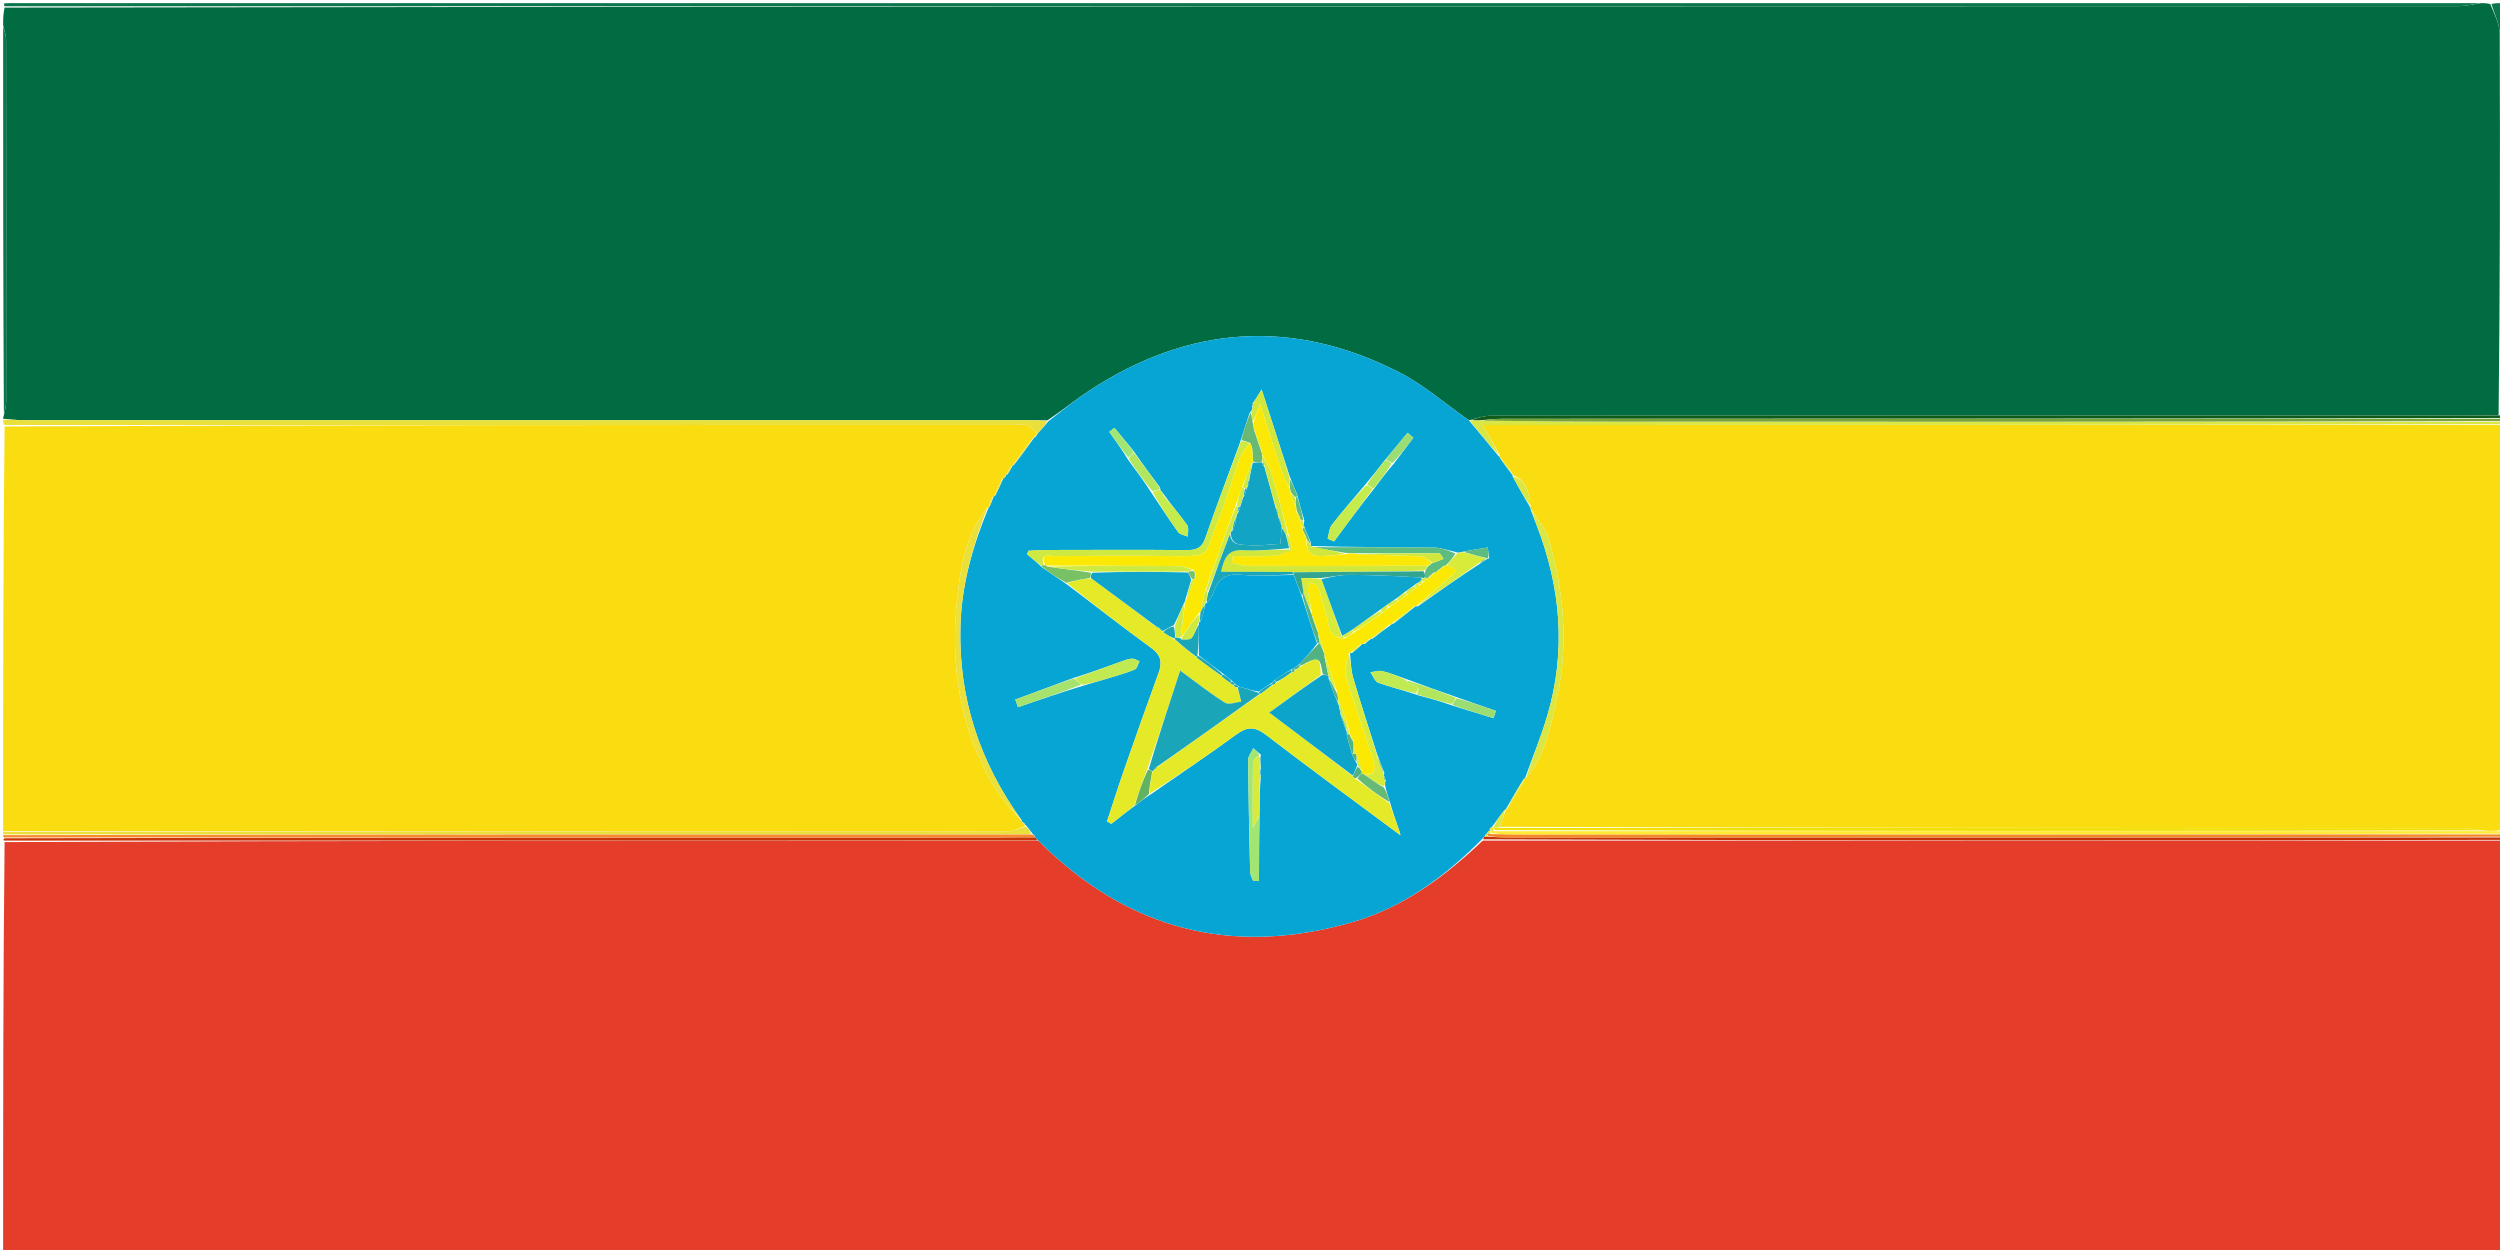 <svg version="1.1" id="Layer_1" xmlns="http://www.w3.org/2000/svg" xmlns:xlink="http://www.w3.org/1999/xlink" x="0px" y="0px"
	 width="100%" viewBox="0 0 800 400" enable-background="new 0 0 800 400" xml:space="preserve">
<path fill="#016C41" opacity="1" stroke="none" 
	d="
M1,8 
	C1,6.286 1,4.571 1.465,2.431 
	C263.543,2.002 525.156,2.003 786.768,1.957 
	C789.179,1.956 791.589,1.333 794,1 
	C794.75,1 795.5,1 796.861,1.276 
	C798.316,4.662 799.88,7.77 799.893,10.884 
	C800.063,51.539 800.013,92.195 799.549,132.878 
	C795.585,132.93 792.089,132.976 788.594,132.976 
	C684.721,132.98 580.848,132.973 476.976,133.036 
	C474.831,133.037 472.688,133.849 470.513,134.388 
	C470.482,134.492 470.264,134.478 469.908,134.361 
	C462.385,129.193 455.695,123.213 447.969,119.252 
	C413.813,101.74 380.489,104.003 348.463,125.078 
	C344.045,127.985 339.913,131.326 335.204,134.512 
	C332.927,134.529 331.095,134.474 329.263,134.474 
	C221.982,134.473 114.7,134.479 7.419,134.46 
	C5.279,134.459 3.14,134.16 1,134 
	C1,134 1,133.5 1.242,132.914 
	C1.656,131.024 1.977,129.72 1.978,128.416 
	C2.005,89.862 2.011,51.308 1.957,12.753 
	C1.955,11.168 1.333,9.584 1,8 
z"/>
<path fill="#E43E2B" opacity="1" stroke="none" 
	d="
M801,269 
	C801,312.982 801,356.964 801,400.943 
	C534.333,400.94 267.667,400.94 1,400.94 
	C1,357.232 1,313.583 1.468,269.468 
	C111.957,268.993 221.979,268.984 332.328,269.066 
	C360.903,297.641 394.416,306.191 432.802,295.062 
	C448.934,290.385 462.172,280.667 474.487,268.982 
	C583.636,268.988 692.318,268.994 801,269 
z"/>
<path fill="#F9DD10" opacity="1" stroke="none" 
	d="
M1,266 
	C1,222.979 1,179.958 1.469,136.464 
	C109.545,135.99 217.153,135.987 324.762,135.986 
	C326.094,135.986 327.581,135.628 328.718,136.104 
	C329.966,136.626 330.892,137.92 331.958,138.917 
	C331.959,138.957 331.88,138.955 331.651,139.039 
	C331.137,139.33 330.995,139.611 331.005,139.986 
	C331.012,140.008 330.966,140.006 330.623,140.042 
	C328.206,143.048 326.132,146.018 324.059,149.018 
	C324.061,149.049 324.001,149.056 323.666,149.096 
	C322.881,150.082 322.431,151.028 321.991,151.987 
	C322.001,152 321.972,151.985 321.732,152.084 
	C321.343,152.486 321.194,152.788 321.034,153.059 
	C321.022,153.027 321.091,153.028 320.753,153.172 
	C319.694,155.049 318.971,156.782 318.245,158.689 
	C318.242,158.864 317.918,158.994 317.575,159.075 
	C316.959,160.196 316.688,161.236 316.42,162.306 
	C316.424,162.336 316.379,162.378 316.016,162.359 
	C309.132,170.751 307.475,181.156 306.361,190.956 
	C303.927,212.348 306.995,233.245 318.346,252.143 
	C320.709,256.078 324.135,259.374 327.039,262.972 
	C327.006,262.98 327.035,262.919 327.094,263.175 
	C327.433,263.622 327.713,263.813 327.996,264.002 
	C328,264 327.994,264.007 327.821,264.362 
	C325.982,265.16 324.315,265.99 322.649,265.991 
	C215.432,266.037 108.216,266.015 1,266 
z"/>
<path fill="#F9DD10" opacity="1" stroke="none" 
	d="
M801,136 
	C801,179.021 801,222.042 800.569,265.533 
	C798.411,265.988 796.685,265.974 794.624,265.725 
	C791.983,265.327 789.676,265.022 787.37,265.02 
	C684.87,264.972 582.37,264.95 479.967,264.581 
	C480.673,262.46 481.282,260.683 481.944,258.948 
	C481.998,258.991 481.898,258.896 482.255,258.901 
	C484.414,255.604 486.216,252.303 488.011,249.003 
	C488.005,249.004 488.007,249.017 488.349,248.965 
	C494.673,241.255 496.31,232.006 498.308,222.865 
	C502.038,205.811 500.34,189.024 495.584,172.487 
	C494.609,169.096 491.965,166.185 489.912,162.936 
	C489.735,162.82 489.665,162.401 489.778,162.004 
	C489.198,157.62 488.578,153.588 483.986,152.009 
	C484.002,152.001 483.98,152.03 484.027,151.658 
	C482.683,149.575 481.292,147.862 479.88,146.139 
	C479.86,146.127 479.85,146.081 479.905,145.718 
	C478.255,142.458 476.551,139.56 474.457,136 
	C583.77,136 692.385,136 801,136 
z"/>
<path fill="#0B764B" opacity="1" stroke="none" 
	d="
M793.535,1 
	C791.589,1.333 789.179,1.956 786.768,1.957 
	C525.156,2.003 263.543,2.002 1.465,2.002 
	C1.166,1.667 1.315,1.056 1.502,1.044 
	C2.829,0.961 4.164,1 5.497,1 
	C268.021,1 530.546,1 793.535,1 
z"/>
<path fill="#EAE03B" opacity="1" stroke="none" 
	d="
M331.958,138.878 
	C330.892,137.92 329.966,136.626 328.718,136.104 
	C327.581,135.628 326.094,135.986 324.762,135.986 
	C217.153,135.987 109.545,135.99 1.469,135.996 
	C1,135.556 1,135.111 1,134.333 
	C3.14,134.16 5.279,134.459 7.419,134.46 
	C114.7,134.479 221.982,134.473 329.263,134.474 
	C331.095,134.474 332.927,134.529 335.103,134.785 
	C334.283,136.301 333.12,137.589 331.958,138.878 
z"/>
<path fill="#DAE643" opacity="1" stroke="none" 
	d="
M801,135.75 
	C692.385,136 583.77,136 474.457,136 
	C476.551,139.56 478.255,142.458 479.597,145.603 
	C476.244,142.059 473.254,138.269 470.264,134.478 
	C470.264,134.478 470.482,134.492 470.813,134.5 
	C472.045,134.491 472.945,134.474 474.232,134.615 
	C489.944,134.832 505.269,134.938 520.594,134.943 
	C614.063,134.975 707.531,134.984 801,135 
	C801,135 801,135.5 801,135.75 
z"/>
<path fill="#EAE03B" opacity="1" stroke="none" 
	d="
M1,266.25 
	C108.216,266.015 215.432,266.037 322.649,265.991 
	C324.315,265.99 325.982,265.16 328.136,264.455 
	C329.2,265.099 329.777,266.005 329.866,266.958 
	C219.919,267.003 110.459,267.002 1,267 
	C1,267 1,266.5 1,266.25 
z"/>
<path fill="#0E5B1A" opacity="1" stroke="none" 
	d="
M473.845,134.458 
	C472.945,134.474 472.045,134.491 470.844,134.395 
	C472.688,133.849 474.831,133.037 476.976,133.036 
	C580.848,132.973 684.721,132.98 788.594,132.976 
	C792.089,132.976 795.585,132.93 799.794,132.923 
	C800.507,132.941 801,133 801,133 
	C801,133 801,133.5 800.531,133.743 
	C693.637,133.988 587.211,133.988 480.785,134.013 
	C478.472,134.014 476.159,134.303 473.845,134.458 
z"/>
<path fill="#C9360A" opacity="1" stroke="none" 
	d="
M332.001,268.975 
	C221.979,268.984 111.957,268.993 1.468,269.001 
	C1,269 1,268.5 1.465,268.247 
	C107.457,267.997 212.984,268.001 318.511,267.995 
	C322.671,267.995 326.83,267.904 331.258,267.937 
	C331.685,268.338 331.843,268.656 332.001,268.975 
z"/>
<path fill="#F88A2E" opacity="1" stroke="none" 
	d="
M330.989,267.855 
	C326.83,267.904 322.671,267.995 318.511,267.995 
	C212.984,268.001 107.457,267.997 1.465,267.997 
	C1,268 1,267.5 1,267.25 
	C110.459,267.002 219.919,267.003 330.079,267.027 
	C331.061,267.262 331.131,267.531 330.989,267.855 
z"/>
<path fill="#C63308" opacity="1" stroke="none" 
	d="
M801,268.75 
	C692.318,268.994 583.636,268.988 474.679,268.58 
	C474.624,267.979 474.844,267.779 475.196,267.642 
	C475.329,267.704 475.624,267.705 475.624,267.705 
	C475.624,267.705 475.915,267.649 476.373,267.762 
	C478.829,267.918 480.825,267.999 482.822,267.999 
	C588.881,268.004 694.941,268.001 801,268 
	C801,268 801,268.5 801,268.75 
z"/>
<path fill="#77A53B" opacity="1" stroke="none" 
	d="
M474.232,134.615 
	C476.159,134.303 478.472,134.014 480.785,134.013 
	C587.211,133.988 693.637,133.988 800.531,133.993 
	C801,134 801,134.5 801,134.75 
	C707.531,134.984 614.063,134.975 520.594,134.943 
	C505.269,134.938 489.944,134.832 474.232,134.615 
z"/>
<path fill="#F38828" opacity="1" stroke="none" 
	d="
M801,267.75 
	C694.941,268.001 588.881,268.004 482.822,267.999 
	C480.825,267.999 478.829,267.918 476.345,267.55 
	C475.859,267.224 475.819,266.796 475.912,266.889 
	C476.004,266.982 475.817,266.801 476.128,266.87 
	C476.651,266.923 476.863,266.909 477.537,266.928 
	C480.33,266.975 482.659,267.001 484.989,267.001 
	C590.326,267.002 695.663,267.001 801,267 
	C801,267 801,267.5 801,267.75 
z"/>
<path fill="#FFEB36" opacity="1" stroke="none" 
	d="
M801,266.75 
	C695.663,267.001 590.326,267.002 484.989,267.001 
	C482.659,267.001 480.33,266.975 477.46,266.63 
	C476.845,266.108 476.77,265.917 476.838,265.814 
	C476.98,265.903 476.708,265.706 477.069,265.796 
	C477.675,265.914 477.921,265.943 478.625,265.976 
	C584.375,265.973 689.667,265.966 794.958,265.959 
	C796.685,265.974 798.411,265.988 800.569,266.001 
	C801,266 801,266.5 801,266.75 
z"/>
<path fill="#0B764B" opacity="1" stroke="none" 
	d="
M801,132.531 
	C801,133 800.507,132.941 800.263,132.896 
	C800.013,92.195 800.063,51.539 799.893,10.884 
	C799.88,7.77 798.316,4.662 797.236,1.276 
	C798.329,1 799.658,1 800.994,1 
	C801,44.688 801,88.375 801,132.531 
z"/>
<path fill="#0B764B" opacity="1" stroke="none" 
	d="
M1,8.469 
	C1.333,9.584 1.955,11.168 1.957,12.753 
	C2.011,51.308 2.005,89.862 1.978,128.416 
	C1.977,129.72 1.656,131.024 1.242,132.664 
	C1,91.646 1,50.292 1,8.469 
z"/>
<path fill="#06A5D4" opacity="1" stroke="none" 
	d="
M475.064,267.579 
	C474.844,267.779 474.624,267.979 474.212,268.58 
	C462.172,280.667 448.934,290.385 432.802,295.062 
	C394.416,306.191 360.903,297.641 332.328,269.066 
	C331.843,268.656 331.685,268.338 331.258,267.937 
	C331.131,267.531 331.061,267.262 330.566,266.98 
	C329.777,266.005 329.2,265.099 328.308,264.1 
	C327.994,264.007 328,264 327.977,263.725 
	C327.647,263.274 327.341,263.097 327.035,262.919 
	C327.035,262.919 327.006,262.98 327.016,262.62 
	C313.419,243.875 306.699,223.255 307.336,200.381 
	C307.706,187.127 311.293,174.553 316.379,162.378 
	C316.379,162.378 316.424,162.336 316.661,162.111 
	C317.238,160.922 317.578,159.958 317.918,158.994 
	C317.918,158.994 318.242,158.864 318.534,158.485 
	C319.581,156.414 320.336,154.721 321.091,153.028 
	C321.091,153.028 321.022,153.027 321.301,152.987 
	C321.711,152.627 321.842,152.306 321.972,151.985 
	C321.972,151.985 322.001,152 322.294,151.895 
	C323.059,150.879 323.53,149.968 324.001,149.056 
	C324.001,149.056 324.061,149.049 324.364,148.894 
	C326.766,145.829 328.866,142.917 330.966,140.006 
	C330.966,140.006 331.012,140.008 331.26,139.937 
	C331.632,139.562 331.756,139.259 331.88,138.955 
	C331.88,138.955 331.959,138.957 331.958,138.917 
	C333.12,137.589 334.283,136.301 335.547,134.739 
	C339.913,131.326 344.045,127.985 348.463,125.078 
	C380.489,104.003 413.813,101.74 447.969,119.252 
	C455.695,123.213 462.385,129.193 469.908,134.361 
	C473.254,138.269 476.244,142.059 479.542,145.965 
	C479.85,146.081 479.86,146.127 479.937,146.465 
	C481.336,148.545 482.658,150.287 483.98,152.03 
	C483.98,152.03 484.002,152.001 484.019,152.362 
	C485.912,155.949 487.788,159.175 489.665,162.401 
	C489.665,162.401 489.735,162.82 489.903,163.302 
	C490.609,165.178 491.144,166.574 491.686,167.966 
	C499.447,187.914 501.23,208.247 495.155,228.933 
	C493.156,235.741 490.411,242.329 488.007,249.017 
	C488.007,249.017 488.005,249.004 487.7,249.145 
	C485.563,252.489 483.73,255.693 481.898,258.896 
	C481.898,258.896 481.998,258.991 481.633,259.062 
	C480.03,260.929 478.79,262.725 477.513,264.539 
	C477.476,264.557 477.464,264.64 477.23,264.722 
	C476.712,265.045 476.616,265.345 476.708,265.706 
	C476.708,265.706 476.98,265.903 476.578,265.879 
	C476.057,266.17 475.937,266.486 475.818,266.801 
	C475.817,266.801 476.004,266.982 475.733,266.861 
	C475.329,267.019 475.197,267.299 475.064,267.579 
M417.305,168.382 
	C417.238,167.957 417.171,167.532 417.391,166.54 
	C416.63,163.996 415.869,161.451 415.055,158.191 
	C414.333,156.473 413.611,154.754 412.658,152.33 
	C409.797,143.464 406.935,134.598 403.72,124.635 
	C402.488,126.659 401.784,127.816 400.77,129.155 
	C400.725,129.266 400.628,129.387 400.648,129.485 
	C400.691,129.705 400.793,129.914 400.745,130.694 
	C400.645,131.067 400.545,131.441 399.858,132.17 
	C398.887,135.139 397.915,138.107 396.748,141.768 
	C393.044,151.901 389.236,161.999 385.698,172.19 
	C384.621,175.291 382.88,176.066 379.774,176.035 
	C364.792,175.889 349.807,175.971 334.823,175.999 
	C332.916,176.003 331.01,176.166 329.104,176.255 
	C328.962,176.632 328.82,177.009 328.678,177.387 
	C330.129,178.564 331.579,179.742 333.386,181.499 
	C335.974,183.292 338.562,185.085 341.72,187.223 
	C350.601,193.951 359.393,200.8 368.41,207.341 
	C371.558,209.624 371.988,211.973 370.737,215.382 
	C366.963,225.67 363.322,236.007 359.709,246.354 
	C357.801,251.817 356.059,257.339 354.242,262.834 
	C354.697,263.101 355.152,263.368 355.607,263.635 
	C358.039,261.72 360.471,259.804 363.433,257.632 
	C364.956,256.46 366.478,255.288 368.669,253.896 
	C377.653,247.647 386.751,241.553 395.566,235.073 
	C399.075,232.494 401.534,232.407 405.106,235.15 
	C419.321,246.064 433.806,256.628 447.988,267.165 
	C447.988,267.165 448.207,267.139 448.207,267.139 
	C448.207,267.139 448.051,267.242 447.982,266.43 
	C446.884,263.329 445.786,260.228 444.694,256.351 
	C444.191,254.877 443.688,253.403 443.249,251.334 
	C443.232,250.935 443.214,250.537 443.445,249.738 
	C443.252,249.2 443.059,248.663 442.841,248.084 
	C442.841,248.084 442.848,248.036 442.994,247.316 
	C442.294,245.534 441.594,243.753 440.651,241.28 
	C438.084,233.158 435.409,225.068 433.013,216.895 
	C432.272,214.367 432.29,211.617 431.996,209.003 
	C431.996,209.003 431.972,208.962 432.633,208.978 
	C433.795,208.03 434.957,207.082 436.005,205.999 
	C436.005,205.999 436.123,206.133 436.71,206.113 
	C437.28,205.598 437.851,205.083 438.516,204.567 
	C438.516,204.567 438.566,204.487 439.217,204.373 
	C441.105,202.908 442.992,201.442 445.176,199.901 
	C445.176,199.901 445.262,199.606 445.981,199.519 
	C448.338,197.696 450.695,195.873 452.998,194.003 
	C452.998,194.003 453.044,194.059 453.744,194.015 
	C460.255,189.393 466.765,184.771 473.895,180.179 
	C474.531,179.729 475.167,179.279 475.885,178.891 
	C475.885,178.891 475.841,178.798 476.543,178.663 
	C476.394,177.506 476.245,176.348 476.096,175.191 
	C473.342,175.624 470.588,176.057 467.279,176.704 
	C466.906,176.833 466.532,176.961 465.568,176.569 
	C463.359,176.103 461.154,175.259 458.94,175.233 
	C445.903,175.079 432.864,175.116 419.538,174.724 
	C419.538,174.724 419.333,174.308 419.495,173.629 
	C418.827,172.087 418.159,170.545 417.305,168.382 
M446.101,148.269 
	C448.163,145.534 450.226,142.798 452.288,140.063 
	C451.66,139.539 451.031,139.016 450.403,138.492 
	C448.077,141.35 445.75,144.207 442.922,147.545 
	C440.984,150.025 439.046,152.505 436.59,155.421 
	C433.097,159.588 429.501,163.676 426.179,167.976 
	C425.298,169.116 425.259,170.907 424.834,172.399 
	C425.52,172.687 426.206,172.975 426.892,173.263 
	C431.029,167.657 435.166,162.052 439.898,156.131 
	C441.768,153.618 443.638,151.106 446.101,148.269 
M403.505,245.696 
	C403.416,245.039 403.327,244.383 403.331,243.177 
	C403.295,242.809 403.26,242.441 403.519,241.545 
	C402.694,240.838 401.87,240.131 401.045,239.425 
	C400.477,240.681 399.408,241.94 399.417,243.191 
	C399.505,255.104 399.753,267.016 400.036,278.927 
	C400.06,279.937 400.674,280.933 401.014,281.936 
	C401.634,281.913 402.253,281.89 402.872,281.867 
	C402.896,274.981 402.92,268.094 403.054,260.25 
	C403.086,256.535 403.118,252.82 403.417,248.858 
	C403.447,248.741 403.525,248.609 403.495,248.51 
	C403.43,248.293 403.309,248.093 403.299,247.3 
	C403.272,246.907 403.245,246.514 403.505,245.696 
M371.249,156.76 
	C371.249,156.76 371.368,156.699 371.228,156.024 
	C368.44,152.302 365.651,148.581 362.689,144.239 
	C360.667,141.789 358.644,139.339 356.622,136.889 
	C356.074,137.323 355.526,137.756 354.977,138.19 
	C356.984,141.037 358.99,143.885 361.202,147.413 
	C363.689,150.764 366.176,154.116 368.754,158.151 
	C371.489,162.22 374.142,166.35 377.03,170.307 
	C377.617,171.112 379.09,171.27 380.155,171.726 
	C380.086,170.459 380.485,168.86 379.863,167.986 
	C377.592,164.79 374.981,161.836 372.479,158.272 
	C372.092,157.73 371.704,157.187 371.249,156.76 
M465.411,222.837 
	C460.304,221.052 455.197,219.266 449.426,217.088 
	C447.069,216.287 444.751,215.316 442.338,214.757 
	C441.162,214.484 439.807,214.979 438.534,215.127 
	C439.37,216.289 439.974,218.095 441.084,218.495 
	C444.975,219.898 449.041,220.816 453.568,222.414 
	C457.211,223.386 460.854,224.358 464.991,225.861 
	C469.309,227.184 473.626,228.506 477.944,229.828 
	C478.189,229.037 478.434,228.247 478.679,227.456 
	C474.478,226.018 470.277,224.58 465.411,222.837 
M343.196,217.059 
	C337.094,219.325 330.993,221.59 324.891,223.856 
	C325.183,224.667 325.474,225.478 325.766,226.289 
	C332.635,223.935 339.503,221.581 347.145,219.256 
	C349.637,218.522 352.137,217.811 354.62,217.047 
	C357.475,216.169 360.372,215.382 363.124,214.246 
	C363.872,213.937 364.161,212.515 364.66,211.604 
	C363.806,211.305 362.923,210.699 362.103,210.775 
	C360.807,210.896 359.535,211.42 358.287,211.868 
	C353.496,213.588 348.719,215.345 343.196,217.059 
z"/>
<path fill="#EAE03B" opacity="1" stroke="none" 
	d="
M316.016,162.359 
	C311.293,174.553 307.706,187.127 307.336,200.381 
	C306.699,223.255 313.419,243.875 327.049,262.613 
	C324.135,259.374 320.709,256.078 318.346,252.143 
	C306.995,233.245 303.927,212.348 306.361,190.956 
	C307.475,181.156 309.132,170.751 316.016,162.359 
z"/>
<path fill="#EAE03B" opacity="1" stroke="none" 
	d="
M330.623,140.042 
	C328.866,142.917 326.766,145.829 324.362,148.864 
	C326.132,146.018 328.206,143.048 330.623,140.042 
z"/>
<path fill="#EAE03B" opacity="1" stroke="none" 
	d="
M320.753,153.172 
	C320.336,154.721 319.581,156.414 318.537,158.31 
	C318.971,156.782 319.694,155.049 320.753,153.172 
z"/>
<path fill="#EAE03B" opacity="1" stroke="none" 
	d="
M323.666,149.096 
	C323.53,149.968 323.059,150.879 322.284,151.882 
	C322.431,151.028 322.881,150.082 323.666,149.096 
z"/>
<path fill="#EAE03B" opacity="1" stroke="none" 
	d="
M317.575,159.075 
	C317.578,159.958 317.238,160.922 316.657,162.081 
	C316.688,161.236 316.959,160.196 317.575,159.075 
z"/>
<path fill="#EAE03B" opacity="1" stroke="none" 
	d="
M327.094,263.175 
	C327.341,263.097 327.647,263.274 327.973,263.728 
	C327.713,263.813 327.433,263.622 327.094,263.175 
z"/>
<path fill="#EAE03B" opacity="1" stroke="none" 
	d="
M321.732,152.084 
	C321.842,152.306 321.711,152.627 321.313,153.02 
	C321.194,152.788 321.343,152.486 321.732,152.084 
z"/>
<path fill="#EAE03B" opacity="1" stroke="none" 
	d="
M331.651,139.039 
	C331.756,139.259 331.632,139.562 331.253,139.915 
	C330.995,139.611 331.137,139.33 331.651,139.039 
z"/>
<path fill="#F0E006" opacity="1" stroke="none" 
	d="
M794.624,265.725 
	C689.667,265.966 584.375,265.973 478.475,265.629 
	C477.732,265.065 477.598,264.853 477.464,264.64 
	C477.464,264.64 477.476,264.557 477.886,264.676 
	C478.821,264.838 479.346,264.881 479.871,264.924 
	C582.37,264.95 684.87,264.972 787.37,265.02 
	C789.676,265.022 791.983,265.327 794.624,265.725 
z"/>
<path fill="#DAE643" opacity="1" stroke="none" 
	d="
M488.349,248.965 
	C490.411,242.329 493.156,235.741 495.155,228.933 
	C501.23,208.247 499.447,187.914 491.686,167.966 
	C491.144,166.574 490.609,165.178 490.081,163.418 
	C491.965,166.185 494.609,169.096 495.584,172.487 
	C500.34,189.024 502.038,205.811 498.308,222.865 
	C496.31,232.006 494.673,241.255 488.349,248.965 
z"/>
<path fill="#DAE643" opacity="1" stroke="none" 
	d="
M489.778,162.004 
	C487.788,159.175 485.912,155.949 484.003,152.37 
	C488.578,153.588 489.198,157.62 489.778,162.004 
z"/>
<path fill="#DAE643" opacity="1" stroke="none" 
	d="
M482.255,258.901 
	C483.73,255.693 485.563,252.489 487.706,249.144 
	C486.216,252.303 484.414,255.604 482.255,258.901 
z"/>
<path fill="#DAE643" opacity="1" stroke="none" 
	d="
M484.027,151.658 
	C482.658,150.287 481.336,148.545 479.957,146.476 
	C481.292,147.862 482.683,149.575 484.027,151.658 
z"/>
<path fill="#DAE643" opacity="1" stroke="none" 
	d="
M479.967,264.581 
	C479.346,264.881 478.821,264.838 477.924,264.658 
	C478.79,262.725 480.03,260.929 481.58,259.019 
	C481.282,260.683 480.673,262.46 479.967,264.581 
z"/>
<path fill="#DAE643" opacity="1" stroke="none" 
	d="
M475.196,267.642 
	C475.197,267.299 475.329,267.019 475.641,266.767 
	C475.819,266.796 475.859,267.224 475.887,267.436 
	C475.915,267.649 475.624,267.705 475.624,267.705 
	C475.624,267.705 475.329,267.704 475.196,267.642 
z"/>
<path fill="#DAE643" opacity="1" stroke="none" 
	d="
M476.128,266.87 
	C475.937,266.486 476.057,266.17 476.436,265.791 
	C476.77,265.917 476.845,266.108 476.997,266.597 
	C476.863,266.909 476.651,266.923 476.128,266.87 
z"/>
<path fill="#DAE643" opacity="1" stroke="none" 
	d="
M477.23,264.722 
	C477.598,264.853 477.732,265.065 478.017,265.625 
	C477.921,265.943 477.675,265.914 477.069,265.796 
	C476.616,265.345 476.712,265.045 477.23,264.722 
z"/>
<path fill="#E4E928" opacity="1" stroke="none" 
	d="
M362.902,257.888 
	C360.471,259.804 358.039,261.72 355.607,263.635 
	C355.152,263.368 354.697,263.101 354.242,262.834 
	C356.059,257.339 357.801,251.817 359.709,246.354 
	C363.322,236.007 366.963,225.67 370.737,215.382 
	C371.988,211.973 371.558,209.624 368.41,207.341 
	C359.393,200.8 350.601,193.951 341.534,186.69 
	C343.862,185.74 346.377,185.324 349.206,185.067 
	C356.208,190.202 362.897,195.179 369.731,200.415 
	C370.243,200.803 370.609,200.931 370.982,201.03 
	C370.989,201 370.938,201.034 371.036,201.27 
	C371.433,201.638 371.732,201.771 372.027,201.938 
	C372.025,201.972 372.09,201.95 372.229,202.244 
	C373.48,203.171 374.591,203.804 375.891,204.7 
	C378.329,206.703 380.579,208.443 383.004,210.466 
	C385.72,212.57 388.261,214.39 390.953,216.469 
	C391.926,217.289 392.747,217.851 393.714,218.627 
	C394.177,218.959 394.494,219.077 394.916,219.426 
	C395.309,219.814 395.597,219.972 396.038,220.391 
	C396.531,221.949 396.873,223.244 397.214,224.539 
	C395.45,224.703 393.198,225.642 392.007,224.894 
	C387.292,221.929 382.91,218.435 377.66,214.593 
	C374.066,225.538 370.728,235.707 367.122,246.082 
	C365.538,250.155 364.22,254.021 362.902,257.888 
z"/>
<path fill="#E4EA28" opacity="1" stroke="none" 
	d="
M444.688,257.127 
	C445.786,260.228 446.884,263.329 448.054,266.851 
	C448.126,267.273 448.191,267.322 448.191,267.322 
	C433.806,256.628 419.321,246.064 405.106,235.15 
	C401.534,232.407 399.075,232.494 395.566,235.073 
	C386.751,241.553 377.653,247.647 368.019,253.898 
	C367.811,251.588 368.254,249.275 368.869,246.79 
	C369.041,246.618 369.337,246.233 369.584,246.18 
	C370.027,245.863 370.223,245.599 370.715,245.177 
	C381.693,237.366 392.376,229.713 403.369,221.982 
	C404.829,220.985 405.98,220.066 407.392,219.122 
	C407.911,218.873 408.169,218.65 408.727,218.306 
	C410.412,217.192 411.797,216.197 413.431,215.185 
	C414.015,215.061 414.27,214.857 414.697,214.434 
	C415.359,213.941 415.769,213.567 416.518,213.089 
	C421.933,209.931 422.479,210.181 422.663,215.989 
	C417.228,219.991 412.046,223.762 406.177,228.033 
	C415.504,235.067 424.198,241.623 432.945,248.419 
	C433.208,248.932 433.486,249.088 434.051,249.383 
	C437.744,252.135 441.216,254.631 444.688,257.127 
z"/>
<path fill="#FBE803" opacity="1" stroke="none" 
	d="
M445.262,199.606 
	C445.262,199.606 445.176,199.901 444.652,199.899 
	C442.274,201.427 440.42,202.957 438.566,204.487 
	C438.566,204.487 438.516,204.567 438.137,204.467 
	C437.214,204.955 436.668,205.544 436.123,206.133 
	C436.123,206.133 436.005,205.999 435.687,205.99 
	C434.237,206.975 433.105,207.968 431.972,208.962 
	C431.972,208.962 431.996,209.003 431.597,209.06 
	C431.001,211.605 430.072,214.311 430.735,216.543 
	C433.45,225.681 436.689,234.662 439.646,243.73 
	C440.444,246.175 439.979,248.076 436.592,247.884 
	C436.18,247.6 435.921,247.494 435.676,247.333 
	C435.726,247.192 435.74,246.893 435.841,246.582 
	C435.335,244.794 434.728,243.317 434.038,241.716 
	C433.954,241.591 433.909,241.295 433.947,240.969 
	C433.75,240.047 433.515,239.451 433.199,238.592 
	C433.06,237.966 433.003,237.604 433.113,237.022 
	C432.846,236.201 432.411,235.601 431.991,235.002 
	C432.006,235.003 431.991,235.032 432.033,234.612 
	C430.777,230.435 429.48,226.678 428.051,222.685 
	C427.823,222.104 427.727,221.759 427.732,220.99 
	C426.459,216.772 425.085,212.977 423.71,209.152 
	C423.709,209.121 423.749,209.168 423.837,208.759 
	C423.259,206.577 422.593,204.806 421.839,202.89 
	C421.751,202.746 421.727,202.41 421.804,201.997 
	C421.238,200.043 420.594,198.503 419.856,196.823 
	C419.761,196.684 419.693,196.354 419.778,195.933 
	C419.396,193.286 418.82,191.075 418.518,188.827 
	C418.412,188.04 418.982,187.163 419.244,186.327 
	C420.124,186.805 421.521,187.086 421.791,187.796 
	C422.773,190.377 423.207,193.164 424.17,195.753 
	C425.292,198.77 424.392,203.012 429.043,204.242 
	C429.516,204.322 429.854,204.286 430.511,204.2 
	C431.652,203.528 432.472,202.905 433.631,202.194 
	C436.705,200.131 439.442,198.157 442.448,196.067 
	C443.255,195.405 443.792,194.858 444.63,194.236 
	C445.724,193.566 446.517,192.972 447.605,192.269 
	C448.655,191.501 449.41,190.84 450.454,190.079 
	C451.542,189.363 452.341,188.749 453.334,188.002 
	C453.783,187.689 454.026,187.492 454.458,187.15 
	C454.908,186.818 455.13,186.589 455.585,186.246 
	C456.226,185.785 456.607,185.413 456.988,185.012 
	C456.988,184.984 457.044,184.995 457.275,184.915 
	C457.795,184.642 457.97,184.375 458.014,184.016 
	C458,183.999 458.032,184.031 458.258,183.969 
	C458.779,183.765 459.001,183.55 459.289,183.163 
	C459.427,183.065 459.745,182.951 460.02,182.885 
	C460.519,182.529 460.744,182.241 460.984,181.976 
	C460.998,182.001 460.955,181.964 461.196,181.902 
	C461.747,181.69 461.985,181.464 462.269,181.082 
	C462.386,181.001 462.659,180.921 463.039,180.954 
	C467.64,182.115 465.265,183.557 463.611,184.975 
	C460.086,188 456.566,191.031 453.044,194.059 
	C453.044,194.059 452.998,194.003 452.659,193.981 
	C449.967,195.841 447.614,197.724 445.262,199.606 
z"/>
<path fill="#CEE942" opacity="1" stroke="none" 
	d="
M333.03,180.92 
	C331.579,179.742 330.129,178.564 328.678,177.387 
	C328.82,177.009 328.962,176.632 329.104,176.255 
	C331.01,176.166 332.916,176.003 334.823,175.999 
	C349.807,175.971 364.792,175.889 379.774,176.035 
	C382.88,176.066 384.621,175.291 385.698,172.19 
	C389.236,161.999 393.044,151.901 397.113,141.224 
	C398.377,141.062 399.276,141.443 399.822,141.951 
	C398.538,143.577 397.311,144.969 396.727,146.593 
	C394.321,153.28 392.442,160.172 389.755,166.736 
	C385.232,177.786 388.17,178.123 374.784,177.942 
	C362.327,177.773 349.866,177.866 337.407,177.958 
	C335.881,177.969 332.609,176.772 334.008,180.764 
	C333.465,180.848 333.247,180.884 333.03,180.92 
z"/>
<path fill="#5DBC7F" opacity="1" stroke="none" 
	d="
M462.659,180.921 
	C462.659,180.921 462.386,181.001 462.003,181.102 
	C461.398,181.457 461.176,181.71 460.955,181.964 
	C460.955,181.964 460.998,182.001 460.717,182.052 
	C460.205,182.385 459.975,182.668 459.745,182.951 
	C459.745,182.951 459.427,183.065 459.04,183.185 
	C458.31,183.431 458.104,183.673 458.032,184.031 
	C458.032,184.031 458,183.999 457.777,184.087 
	C457.259,184.371 457.089,184.645 457.044,184.995 
	C457.044,184.995 456.988,184.984 456.73,184.98 
	C456.299,184.962 456.127,184.946 455.985,184.577 
	C455.997,183.754 455.978,183.283 456.121,182.608 
	C456.531,181.959 456.78,181.516 457.031,181.059 
	C457.033,181.046 457.058,181.037 457.317,181.004 
	C457.781,180.71 457.985,180.45 458.19,180.204 
	C458.19,180.219 458.22,180.219 458.587,180.14 
	C459.955,179.645 460.956,179.23 461.956,178.815 
	C461.554,178.238 461.153,177.66 460.751,177.083 
	C451.793,177.083 442.835,177.083 433.533,177.045 
	C432.504,177.024 431.817,177.041 430.689,176.943 
	C426.773,176.248 423.3,175.668 419.826,175.088 
	C432.864,175.116 445.903,175.079 458.94,175.233 
	C461.154,175.259 463.359,176.103 465.722,177.129 
	C464.804,178.766 463.732,179.844 462.659,180.921 
z"/>
<path fill="#A1E573" opacity="1" stroke="none" 
	d="
M402.943,261.208 
	C402.92,268.094 402.896,274.981 402.872,281.867 
	C402.253,281.89 401.634,281.913 401.014,281.936 
	C400.674,280.933 400.06,279.937 400.036,278.927 
	C399.753,267.016 399.505,255.104 399.417,243.191 
	C399.408,241.94 400.477,240.681 401.045,239.425 
	C401.87,240.131 402.694,240.838 403.044,241.696 
	C402.01,242.436 400.974,243.017 400.964,243.616 
	C400.848,250.286 400.891,256.958 400.891,264.951 
	C402.053,262.832 402.498,262.02 402.943,261.208 
z"/>
<path fill="#D8EB3B" opacity="1" stroke="none" 
	d="
M436.782,247.977 
	C439.979,248.076 440.444,246.175 439.646,243.73 
	C436.689,234.662 433.45,225.681 430.735,216.543 
	C430.072,214.311 431.001,211.605 431.579,209.043 
	C432.29,211.617 432.272,214.367 433.013,216.895 
	C435.409,225.068 438.084,233.158 440.714,242.005 
	C441.467,244.498 442.158,246.267 442.848,248.036 
	C442.848,248.036 442.841,248.084 442.793,248.452 
	C442.895,249.259 443.046,249.699 443.197,250.138 
	C443.214,250.537 443.232,250.935 442.856,251.7 
	C440.569,250.703 438.676,249.34 436.782,247.977 
z"/>
<path fill="#D8EB3B" opacity="1" stroke="none" 
	d="
M463.039,180.954 
	C463.732,179.844 464.804,178.766 466.018,177.389 
	C466.532,176.961 466.906,176.833 467.984,176.683 
	C471.073,177.375 473.457,178.087 475.841,178.798 
	C475.841,178.798 475.885,178.891 475.539,178.845 
	C474.554,179.249 473.915,179.699 473.276,180.15 
	C466.765,184.771 460.255,189.393 453.394,194.037 
	C456.566,191.031 460.086,188 463.611,184.975 
	C465.265,183.557 467.64,182.115 463.039,180.954 
z"/>
<path fill="#C6EB4D" opacity="1" stroke="none" 
	d="
M439.303,156.446 
	C435.166,162.052 431.029,167.657 426.892,173.263 
	C426.206,172.975 425.52,172.687 424.834,172.399 
	C425.259,170.907 425.298,169.116 426.179,167.976 
	C429.501,163.676 433.097,159.588 437.175,155.299 
	C438.274,155.6 438.789,156.023 439.303,156.446 
z"/>
<path fill="#C1E952" opacity="1" stroke="none" 
	d="
M343.937,217.089 
	C348.719,215.345 353.496,213.588 358.287,211.868 
	C359.535,211.42 360.807,210.896 362.103,210.775 
	C362.923,210.699 363.806,211.305 364.66,211.604 
	C364.161,212.515 363.872,213.937 363.124,214.246 
	C360.372,215.382 357.475,216.169 354.62,217.047 
	C352.137,217.811 349.637,218.522 346.427,219.128 
	C345.118,218.363 344.528,217.726 343.937,217.089 
z"/>
<path fill="#D1E73C" opacity="1" stroke="none" 
	d="
M401.08,128.974 
	C401.784,127.816 402.488,126.659 403.72,124.635 
	C406.935,134.598 409.797,143.464 412.715,153.074 
	C412.763,154.604 412.754,155.389 412.486,155.935 
	C411.465,153.893 410.574,152.133 409.964,150.281 
	C407.798,143.708 405.727,137.104 403.209,129.223 
	C402.115,132.193 401.567,133.681 400.814,134.951 
	C400.554,133.76 400.499,132.787 400.444,131.814 
	C400.545,131.441 400.645,131.067 400.937,130.136 
	C401.112,129.376 401.096,129.175 401.08,128.974 
z"/>
<path fill="#A6E36E" opacity="1" stroke="none" 
	d="
M343.566,217.074 
	C344.528,217.726 345.118,218.363 346.041,219.114 
	C339.503,221.581 332.635,223.935 325.766,226.289 
	C325.474,225.478 325.183,224.667 324.891,223.856 
	C330.993,221.59 337.094,219.325 343.566,217.074 
z"/>
<path fill="#C1E952" opacity="1" stroke="none" 
	d="
M453.04,221.917 
	C449.041,220.816 444.975,219.898 441.084,218.495 
	C439.974,218.095 439.37,216.289 438.534,215.127 
	C439.807,214.979 441.162,214.484 442.338,214.757 
	C444.751,215.316 447.069,216.287 449.852,217.549 
	C450.395,219.881 455.622,218.138 453.04,221.917 
z"/>
<path fill="#C6EB4D" opacity="1" stroke="none" 
	d="
M372.498,158.79 
	C374.981,161.836 377.592,164.79 379.863,167.986 
	C380.485,168.86 380.086,170.459 380.155,171.726 
	C379.09,171.27 377.617,171.112 377.03,170.307 
	C374.142,166.35 371.489,162.22 368.909,157.588 
	C369.833,156.916 370.6,156.807 371.368,156.699 
	C371.368,156.699 371.249,156.76 371.293,156.972 
	C371.723,157.719 372.111,158.255 372.498,158.79 
z"/>
<path fill="#B2E65F" opacity="1" stroke="none" 
	d="
M453.304,222.166 
	C455.622,218.138 450.395,219.881 450.184,217.745 
	C455.197,219.266 460.304,221.052 465.8,223.254 
	C465.625,224.223 465.061,224.777 464.497,225.33 
	C460.854,224.358 457.211,223.386 453.304,222.166 
z"/>
<path fill="#B2E65F" opacity="1" stroke="none" 
	d="
M371.298,156.361 
	C370.6,156.807 369.833,156.916 368.863,157.245 
	C366.176,154.116 363.689,150.764 361.194,146.811 
	C361.745,145.759 362.304,145.309 362.863,144.859 
	C365.651,148.581 368.44,152.302 371.298,156.361 
z"/>
<path fill="#9BDD73" opacity="1" stroke="none" 
	d="
M464.744,225.596 
	C465.061,224.777 465.625,224.223 466.133,223.406 
	C470.277,224.58 474.478,226.018 478.679,227.456 
	C478.434,228.247 478.189,229.037 477.944,229.828 
	C473.626,228.506 469.309,227.184 464.744,225.596 
z"/>
<path fill="#78C165" opacity="1" stroke="none" 
	d="
M333.208,181.209 
	C333.247,180.884 333.465,180.848 334.126,180.836 
	C334.57,180.86 334.816,180.994 335.13,181.301 
	C340.023,182.059 344.602,182.508 349.123,183.282 
	C349.008,184.04 348.95,184.474 348.892,184.908 
	C346.377,185.324 343.862,185.74 341.249,186.517 
	C338.562,185.085 335.974,183.292 333.208,181.209 
z"/>
<path fill="#67BA75" opacity="1" stroke="none" 
	d="
M400.151,131.992 
	C400.499,132.787 400.554,133.76 400.835,135.239 
	C401.12,136.13 401.179,136.515 401.203,137.163 
	C401.304,137.748 401.441,138.069 401.63,138.586 
	C401.683,138.781 401.906,139.12 401.946,139.472 
	C402.603,141.585 403.219,143.345 403.842,145.122 
	C403.849,145.139 403.816,145.154 403.83,145.509 
	C403.903,146.569 403.963,147.273 403.662,147.985 
	C402.58,148.017 401.861,148.04 401.031,147.687 
	C400.865,146.272 400.807,145.233 400.784,143.911 
	C400.672,143.286 400.525,142.943 400.355,142.4 
	C400.331,142.198 400.175,141.824 400.175,141.824 
	C399.276,141.443 398.377,141.062 397.211,140.878 
	C397.915,138.107 398.887,135.139 400.151,131.992 
z"/>
<path fill="#D8EB3B" opacity="1" stroke="none" 
	d="
M402.999,260.729 
	C402.498,262.02 402.053,262.832 400.891,264.951 
	C400.891,256.958 400.848,250.286 400.964,243.616 
	C400.974,243.017 402.01,242.436 402.897,241.96 
	C403.26,242.441 403.295,242.809 403.174,243.847 
	C403.084,245.051 403.151,245.587 403.218,246.122 
	C403.245,246.514 403.272,246.907 403.176,247.893 
	C403.085,248.693 403.117,248.899 403.15,249.105 
	C403.118,252.82 403.086,256.535 402.999,260.729 
z"/>
<path fill="#9BDD73" opacity="1" stroke="none" 
	d="
M443.423,147.065 
	C445.75,144.207 448.077,141.35 450.403,138.492 
	C451.031,139.016 451.66,139.539 452.288,140.063 
	C450.226,142.798 448.163,145.534 445.607,148.16 
	C444.55,147.722 443.987,147.393 443.423,147.065 
z"/>
<path fill="#A1E573" opacity="1" stroke="none" 
	d="
M362.776,144.549 
	C362.304,145.309 361.745,145.759 361.091,146.47 
	C358.99,143.885 356.984,141.037 354.977,138.19 
	C355.526,137.756 356.074,137.323 356.622,136.889 
	C358.644,139.339 360.667,141.789 362.776,144.549 
z"/>
<path fill="#67BA75" opacity="1" stroke="none" 
	d="
M436.592,247.884 
	C438.676,249.34 440.569,250.703 442.824,251.998 
	C443.688,253.403 444.191,254.877 444.691,256.739 
	C441.216,254.631 437.744,252.135 434.38,249.141 
	C434.867,248.254 435.247,247.864 435.627,247.474 
	C435.921,247.494 436.18,247.6 436.592,247.884 
z"/>
<path fill="#B2E65F" opacity="1" stroke="none" 
	d="
M443.172,147.305 
	C443.987,147.393 444.55,147.722 445.311,148.321 
	C443.638,151.106 441.768,153.618 439.6,156.289 
	C438.789,156.023 438.274,155.6 437.434,155.081 
	C439.046,152.505 440.984,150.025 443.172,147.305 
z"/>
<path fill="#62B361" opacity="1" stroke="none" 
	d="
M368.697,246.962 
	C368.254,249.275 367.811,251.588 367.685,254.008 
	C366.478,255.288 364.956,256.46 363.168,257.76 
	C364.22,254.021 365.538,250.155 367.352,246.249 
	C368.132,246.461 368.414,246.711 368.697,246.962 
z"/>
<path fill="#5DBC7F" opacity="1" stroke="none" 
	d="
M476.192,178.731 
	C473.457,178.087 471.073,177.375 468.262,176.576 
	C470.588,176.057 473.342,175.624 476.096,175.191 
	C476.245,176.348 476.394,177.506 476.192,178.731 
z"/>
<path fill="#D1E73C" opacity="1" stroke="none" 
	d="
M419.682,174.906 
	C423.3,175.668 426.773,176.248 430.332,177.162 
	C427.952,177.644 425.488,177.818 423.021,177.932 
	C419.428,178.097 417.82,176.339 418.332,172.93 
	C418.795,173.491 419.064,173.899 419.333,174.308 
	C419.333,174.308 419.538,174.724 419.682,174.906 
z"/>
<path fill="#D8EB3B" opacity="1" stroke="none" 
	d="
M445.622,199.563 
	C447.614,197.724 449.967,195.841 452.685,194.004 
	C450.695,195.873 448.338,197.696 445.622,199.563 
z"/>
<path fill="#D8EB3B" opacity="1" stroke="none" 
	d="
M438.892,204.43 
	C440.42,202.957 442.274,201.427 444.504,199.937 
	C442.992,201.442 441.105,202.908 438.892,204.43 
z"/>
<path fill="#5DBC7F" opacity="1" stroke="none" 
	d="
M415.109,158.906 
	C415.869,161.451 416.63,163.996 417.066,166.631 
	C416.498,166.475 416.256,166.228 416.008,165.991 
	C416.001,166 416.017,165.99 416.02,165.683 
	C415.701,164.866 415.379,164.356 415.017,163.571 
	C414.88,162.937 414.784,162.578 414.732,161.861 
	C414.693,160.791 414.61,160.077 414.673,159.25 
	C414.818,159.136 415.109,158.906 415.109,158.906 
z"/>
<path fill="#D8EB3B" opacity="1" stroke="none" 
	d="
M432.303,208.97 
	C433.105,207.968 434.237,206.975 435.744,206.058 
	C434.957,207.082 433.795,208.03 432.303,208.97 
z"/>
<path fill="#5DBC7F" opacity="1" stroke="none" 
	d="
M412.746,156.174 
	C412.754,155.389 412.763,154.604 412.83,153.427 
	C413.611,154.754 414.333,156.473 415.082,158.548 
	C415.109,158.906 414.818,159.136 414.508,159.029 
	C413.839,158.507 413.481,158.093 413.084,157.421 
	C412.945,156.834 412.845,156.504 412.746,156.174 
z"/>
<path fill="#67BA75" opacity="1" stroke="none" 
	d="
M442.921,247.676 
	C442.158,246.267 441.467,244.498 440.835,242.35 
	C441.594,243.753 442.294,245.534 442.921,247.676 
z"/>
<path fill="#5DBC7F" opacity="1" stroke="none" 
	d="
M419.414,173.969 
	C419.064,173.899 418.795,173.491 418.295,172.737 
	C418.063,172.392 417.902,172.033 417.916,171.731 
	C417.61,170.937 417.291,170.444 416.925,169.715 
	C416.878,169.48 416.727,169.025 416.918,169.004 
	C417.108,168.982 417.491,169.003 417.491,169.003 
	C418.159,170.545 418.827,172.087 419.414,173.969 
z"/>
<path fill="#D8EB3B" opacity="1" stroke="none" 
	d="
M436.416,206.123 
	C436.668,205.544 437.214,204.955 438.09,204.468 
	C437.851,205.083 437.28,205.598 436.416,206.123 
z"/>
<path fill="#D1E73C" opacity="1" stroke="none" 
	d="
M416.014,165.982 
	C416.256,166.228 416.498,166.475 416.922,166.914 
	C417.171,167.532 417.238,167.957 417.398,168.692 
	C417.491,169.003 417.108,168.982 416.72,168.744 
	C416.226,167.664 416.12,166.823 416.014,165.982 
z"/>
<path fill="#B2E65F" opacity="1" stroke="none" 
	d="
M372.488,158.531 
	C372.111,158.255 371.723,157.719 371.326,156.914 
	C371.704,157.187 372.092,157.73 372.488,158.531 
z"/>
<path fill="#5DBC7F" opacity="1" stroke="none" 
	d="
M473.585,180.164 
	C473.915,179.699 474.554,179.249 475.498,178.814 
	C475.167,179.279 474.531,179.729 473.585,180.164 
z"/>
<path fill="#67BA75" opacity="1" stroke="none" 
	d="
M443.321,249.938 
	C443.046,249.699 442.895,249.259 442.805,248.472 
	C443.059,248.663 443.252,249.2 443.321,249.938 
z"/>
<path fill="#A1E573" opacity="1" stroke="none" 
	d="
M403.362,245.909 
	C403.151,245.587 403.084,245.051 403.127,244.121 
	C403.327,244.383 403.416,245.039 403.362,245.909 
z"/>
<path fill="#E4EA28" opacity="1" stroke="none" 
	d="
M448.089,267.257 
	C448.051,267.242 448.207,267.139 448.207,267.139 
	C448.207,267.139 447.988,267.165 448.09,267.243 
	C448.191,267.322 448.126,267.273 448.089,267.257 
z"/>
<path fill="#67BA75" opacity="1" stroke="none" 
	d="
M400.925,129.064 
	C401.096,129.175 401.112,129.376 400.999,129.853 
	C400.793,129.914 400.691,129.705 400.648,129.485 
	C400.628,129.387 400.725,129.266 400.925,129.064 
z"/>
<path fill="#A1E573" opacity="1" stroke="none" 
	d="
M403.284,248.982 
	C403.117,248.899 403.085,248.693 403.132,248.186 
	C403.309,248.093 403.43,248.293 403.495,248.51 
	C403.525,248.609 403.447,248.741 403.284,248.982 
z"/>
<path fill="#1AA5B8" opacity="1" stroke="none" 
	d="
M368.869,246.79 
	C368.414,246.711 368.132,246.461 367.619,246.043 
	C370.728,235.707 374.066,225.538 377.66,214.593 
	C382.91,218.435 387.292,221.929 392.007,224.894 
	C393.198,225.642 395.45,224.703 397.214,224.539 
	C396.873,223.244 396.531,221.949 396.135,220.265 
	C396.08,219.876 396.27,219.619 396.609,219.714 
	C398.839,220.399 400.731,220.989 402.732,221.7 
	C402.841,221.82 403.059,222.061 403.059,222.061 
	C392.376,229.713 381.693,237.366 370.444,245.195 
	C369.697,245.658 369.517,245.946 369.337,246.233 
	C369.337,246.233 369.041,246.618 368.869,246.79 
z"/>
<path fill="#0FA5CA" opacity="1" stroke="none" 
	d="
M349.206,185.067 
	C348.95,184.474 349.008,184.04 349.572,183.27 
	C360.041,182.93 370.002,182.925 380.162,183.193 
	C380.665,184.063 380.969,184.66 381.165,185.616 
	C380.504,187.89 379.952,189.803 379.317,191.863 
	C379.234,192.01 379.283,192.343 379.07,192.618 
	C377.878,195.253 376.9,197.612 375.617,200.044 
	C374.238,200.728 373.164,201.339 372.09,201.95 
	C372.09,201.95 372.025,201.972 371.893,201.74 
	C371.534,201.266 371.26,201.108 370.938,201.034 
	C370.938,201.034 370.989,201 370.803,200.808 
	C370.273,200.462 369.929,200.309 369.586,200.155 
	C362.897,195.179 356.208,190.202 349.206,185.067 
z"/>
<path fill="#1AA5B8" opacity="1" stroke="none" 
	d="
M382.829,210.183 
	C380.579,208.443 378.329,206.703 375.979,204.571 
	C375.879,204.179 376.065,203.933 376.354,203.955 
	C377.01,204.067 377.378,204.156 377.772,204.238 
	C377.799,204.231 377.801,204.287 377.951,204.57 
	C379.213,204.628 380.801,204.778 381.335,204.099 
	C382.377,202.773 382.831,200.984 383.648,199.811 
	C383.626,203.371 383.482,206.506 383.211,209.777 
	C383.084,209.912 382.829,210.183 382.829,210.183 
z"/>
<path fill="#1AA5B8" opacity="1" stroke="none" 
	d="
M390.802,216.211 
	C388.261,214.39 385.72,212.57 383.004,210.466 
	C382.829,210.183 383.084,209.912 383.532,209.892 
	C386.429,211.799 388.876,213.728 391.193,215.795 
	C391.063,215.934 390.802,216.211 390.802,216.211 
z"/>
<path fill="#1AA5B8" opacity="1" stroke="none" 
	d="
M372.229,202.244 
	C373.164,201.339 374.238,200.728 375.601,200.447 
	C375.948,201.83 376.007,202.881 376.065,203.933 
	C376.065,203.933 375.879,204.179 375.791,204.308 
	C374.591,203.804 373.48,203.171 372.229,202.244 
z"/>
<path fill="#1AA5B8" opacity="1" stroke="none" 
	d="
M393.568,218.413 
	C392.747,217.851 391.926,217.289 390.953,216.469 
	C390.802,216.211 391.063,215.934 391.49,215.9 
	C392.674,216.527 393.43,217.187 394.032,217.988 
	C393.876,218.128 393.568,218.413 393.568,218.413 
z"/>
<path fill="#1AA5B8" opacity="1" stroke="none" 
	d="
M369.731,200.415 
	C369.929,200.309 370.273,200.462 370.796,200.838 
	C370.609,200.931 370.243,200.803 369.731,200.415 
z"/>
<path fill="#1AA5B8" opacity="1" stroke="none" 
	d="
M371.036,201.27 
	C371.26,201.108 371.534,201.266 371.895,201.705 
	C371.732,201.771 371.433,201.638 371.036,201.27 
z"/>
<path fill="#1AA5B8" opacity="1" stroke="none" 
	d="
M394.812,219.195 
	C394.494,219.077 394.177,218.959 393.714,218.627 
	C393.568,218.413 393.876,218.128 394.21,218.135 
	C394.783,218.338 395.009,218.549 395.118,218.88 
	C395.016,218.985 394.812,219.195 394.812,219.195 
z"/>
<path fill="#1AA5B8" opacity="1" stroke="none" 
	d="
M395.983,220.003 
	C395.597,219.972 395.309,219.814 394.916,219.426 
	C394.812,219.195 395.016,218.985 395.298,219.013 
	C395.815,219.229 396.045,219.422 396.27,219.619 
	C396.27,219.619 396.08,219.876 395.983,220.003 
z"/>
<path fill="#0DA4CB" opacity="1" stroke="none" 
	d="
M432.893,248.18 
	C424.198,241.623 415.504,235.067 406.177,228.033 
	C412.046,223.762 417.228,219.991 423.016,216.055 
	C424.098,215.951 424.575,216.012 425.106,216.218 
	C425.161,216.363 425.201,216.67 425.142,217.073 
	C426.074,219.983 427.065,222.491 428.217,225.246 
	C428.49,225.871 428.602,226.248 428.628,226.871 
	C428.684,227.421 428.825,227.726 428.981,228.021 
	C428.996,228.011 428.963,228.016 428.899,228.385 
	C429.53,230.526 430.224,232.298 430.97,234.258 
	C431.022,234.446 431.051,234.835 430.976,235.212 
	C431.493,237.482 432.084,239.375 432.711,241.589 
	C433.168,242.627 433.589,243.342 434.107,244.224 
	C434.205,244.391 434.328,244.758 434.224,245.125 
	C433.711,246.388 433.302,247.284 432.893,248.18 
z"/>
<path fill="#51B282" opacity="1" stroke="none" 
	d="
M425.052,216.073 
	C424.575,216.012 424.098,215.951 423.269,215.824 
	C422.479,210.181 421.933,209.931 416.396,212.959 
	C415.934,212.934 415.689,212.675 415.889,212.408 
	C417.959,210.17 419.83,208.198 421.853,206.113 
	C422.005,205.999 422.31,205.772 422.486,206.032 
	C423.025,207.25 423.387,208.209 423.749,209.168 
	C423.749,209.168 423.709,209.121 423.738,209.538 
	C424.195,211.995 424.624,214.034 425.052,216.073 
z"/>
<path fill="#1AA5B8" opacity="1" stroke="none" 
	d="
M413.182,215.203 
	C411.797,216.197 410.412,217.192 408.581,218.164 
	C408.135,218.142 407.838,217.863 407.98,217.564 
	C409.812,216.23 411.502,215.196 413.175,214.422 
	C413.166,214.856 413.174,215.03 413.182,215.203 
z"/>
<path fill="#1AA5B8" opacity="1" stroke="none" 
	d="
M407.131,219.147 
	C405.98,220.066 404.829,220.985 403.369,221.982 
	C403.059,222.061 402.841,221.82 402.921,221.446 
	C404.255,220.274 405.509,219.475 406.854,218.795 
	C406.946,218.913 407.131,219.147 407.131,219.147 
z"/>
<path fill="#51B282" opacity="1" stroke="none" 
	d="
M432.945,248.419 
	C433.302,247.284 433.711,246.388 434.455,245.354 
	C435.107,245.775 435.423,246.334 435.74,246.893 
	C435.74,246.893 435.726,247.192 435.676,247.333 
	C435.247,247.864 434.867,248.254 434.159,248.885 
	C433.486,249.088 433.208,248.932 432.945,248.419 
z"/>
<path fill="#51B282" opacity="1" stroke="none" 
	d="
M416.056,213.063 
	C415.769,213.567 415.359,213.941 414.589,214.288 
	C414.229,214.261 413.991,213.988 414.158,213.77 
	C414.78,213.26 415.234,212.968 415.689,212.675 
	C415.689,212.675 415.934,212.934 416.056,213.063 
z"/>
<path fill="#62B361" opacity="1" stroke="none" 
	d="
M369.584,246.18 
	C369.517,245.946 369.697,245.658 370.148,245.353 
	C370.223,245.599 370.027,245.863 369.584,246.18 
z"/>
<path fill="#51B282" opacity="1" stroke="none" 
	d="
M413.431,215.185 
	C413.174,215.03 413.166,214.856 413.374,214.373 
	C413.588,214.064 413.991,213.988 413.991,213.988 
	C413.991,213.988 414.229,214.261 414.337,214.408 
	C414.27,214.857 414.015,215.061 413.431,215.185 
z"/>
<path fill="#1AA5B8" opacity="1" stroke="none" 
	d="
M408.281,218.284 
	C408.169,218.65 407.911,218.873 407.392,219.122 
	C407.131,219.147 406.946,218.913 407.032,218.657 
	C407.355,218.218 407.595,218.039 407.838,217.863 
	C407.838,217.863 408.135,218.142 408.281,218.284 
z"/>
<path fill="#D8EB3B" opacity="1" stroke="none" 
	d="
M428.907,204.124 
	C424.392,203.012 425.292,198.77 424.17,195.753 
	C423.207,193.164 422.773,190.377 421.791,187.796 
	C421.521,187.086 420.124,186.805 419.244,186.327 
	C418.982,187.163 418.412,188.04 418.518,188.827 
	C418.82,191.075 419.396,193.286 419.586,195.631 
	C418.583,193.774 417.857,191.798 417.098,189.455 
	C416.866,187.874 416.667,186.658 416.39,184.965 
	C418.743,184.965 420.762,184.965 422.895,185.34 
	C425.143,191.619 427.276,197.522 429.283,203.601 
	C429.157,203.775 428.907,204.124 428.907,204.124 
z"/>
<path fill="#51B282" opacity="1" stroke="none" 
	d="
M417.131,189.821 
	C417.857,191.798 418.583,193.774 419.501,196.053 
	C419.693,196.354 419.761,196.684 419.862,197.186 
	C420.551,199.262 421.139,200.836 421.727,202.41 
	C421.727,202.41 421.751,202.746 421.83,203.237 
	C422.042,204.409 422.176,205.091 422.31,205.772 
	C422.31,205.772 422.005,205.999 421.62,205.85 
	C419.741,200.874 418.247,196.049 416.842,190.871 
	C416.998,190.287 417.065,190.054 417.131,189.821 
z"/>
<path fill="#D8EB3B" opacity="1" stroke="none" 
	d="
M442.179,196.182 
	C439.442,198.157 436.705,200.131 433.482,202.037 
	C432.996,201.967 432.702,201.649 432.89,201.374 
	C435.851,199.2 438.623,197.301 441.591,195.597 
	C441.917,195.922 442.048,196.052 442.179,196.182 
z"/>
<path fill="#D8EB3B" opacity="1" stroke="none" 
	d="
M428.714,226.625 
	C428.602,226.248 428.49,225.871 428.258,224.9 
	C428.152,223.844 428.168,223.382 428.183,222.92 
	C429.48,226.678 430.777,230.435 431.795,234.573 
	C431.517,234.954 431.051,234.835 431.051,234.835 
	C431.051,234.835 431.022,234.446 431.016,233.89 
	C430.327,231.562 429.645,229.789 428.963,228.016 
	C428.963,228.016 428.996,228.011 429.048,227.775 
	C428.971,227.235 428.842,226.93 428.714,226.625 
z"/>
<path fill="#D8EB3B" opacity="1" stroke="none" 
	d="
M425.106,216.218 
	C424.624,214.034 424.195,211.995 423.739,209.569 
	C425.085,212.977 426.459,216.772 427.547,220.701 
	C426.575,219.448 425.888,218.059 425.201,216.67 
	C425.201,216.67 425.161,216.363 425.106,216.218 
z"/>
<path fill="#51B282" opacity="1" stroke="none" 
	d="
M425.142,217.073 
	C425.888,218.059 426.575,219.448 427.446,221.125 
	C427.727,221.759 427.823,222.104 428.051,222.685 
	C428.168,223.382 428.152,223.844 428.096,224.652 
	C427.065,222.491 426.074,219.983 425.142,217.073 
z"/>
<path fill="#D8EB3B" opacity="1" stroke="none" 
	d="
M422.486,206.032 
	C422.176,205.091 422.042,204.409 421.917,203.381 
	C422.593,204.806 423.259,206.577 423.837,208.759 
	C423.387,208.209 423.025,207.25 422.486,206.032 
z"/>
<path fill="#D8EB3B" opacity="1" stroke="none" 
	d="
M435.841,246.582 
	C435.423,246.334 435.107,245.775 434.559,244.987 
	C434.328,244.758 434.205,244.391 434.16,243.857 
	C434.116,242.828 434.119,242.334 434.121,241.84 
	C434.728,243.317 435.335,244.794 435.841,246.582 
z"/>
<path fill="#51B282" opacity="1" stroke="none" 
	d="
M430.976,235.212 
	C431.051,234.835 431.517,234.954 431.754,234.993 
	C431.991,235.032 432.006,235.003 431.977,235.322 
	C432.28,236.175 432.613,236.708 432.945,237.242 
	C433.003,237.604 433.06,237.966 433.137,238.927 
	C433.151,239.978 433.147,240.429 433.026,240.978 
	C432.91,241.075 432.675,241.267 432.675,241.267 
	C432.084,239.375 431.493,237.482 430.976,235.212 
z"/>
<path fill="#D8EB3B" opacity="1" stroke="none" 
	d="
M421.804,201.997 
	C421.139,200.836 420.551,199.262 419.957,197.325 
	C420.594,198.503 421.238,200.043 421.804,201.997 
z"/>
<path fill="#D8EB3B" opacity="1" stroke="none" 
	d="
M447.311,192.377 
	C446.517,192.972 445.724,193.566 444.484,194.085 
	C444.037,194.009 443.748,193.705 443.922,193.45 
	C444.98,192.7 445.865,192.204 446.891,191.876 
	C447.032,192.042 447.311,192.377 447.311,192.377 
z"/>
<path fill="#D8EB3B" opacity="1" stroke="none" 
	d="
M450.166,190.18 
	C449.41,190.84 448.655,191.501 447.605,192.269 
	C447.311,192.377 447.032,192.042 447.053,191.62 
	C447.902,190.632 448.731,190.066 449.712,189.67 
	C449.863,189.84 450.166,190.18 450.166,190.18 
z"/>
<path fill="#D8EB3B" opacity="1" stroke="none" 
	d="
M433.144,202.125 
	C432.472,202.905 431.652,203.528 430.371,203.999 
	C429.91,203.846 429.63,203.443 429.849,203.248 
	C430.946,202.585 431.824,202.117 432.702,201.649 
	C432.702,201.649 432.996,201.967 433.144,202.125 
z"/>
<path fill="#D8EB3B" opacity="1" stroke="none" 
	d="
M433.113,237.022 
	C432.613,236.708 432.28,236.175 431.962,235.321 
	C432.411,235.601 432.846,236.201 433.113,237.022 
z"/>
<path fill="#D8EB3B" opacity="1" stroke="none" 
	d="
M444.183,194.16 
	C443.792,194.858 443.255,195.405 442.448,196.067 
	C442.048,196.052 441.917,195.922 441.777,195.367 
	C442.427,194.53 443.088,194.117 443.748,193.705 
	C443.748,193.705 444.037,194.009 444.183,194.16 
z"/>
<path fill="#D8EB3B" opacity="1" stroke="none" 
	d="
M453.141,188.134 
	C452.341,188.749 451.542,189.363 450.454,190.079 
	C450.166,190.18 449.863,189.84 449.902,189.432 
	C450.787,188.486 451.634,187.946 452.646,187.589 
	C452.81,187.772 453.141,188.134 453.141,188.134 
z"/>
<path fill="#51B282" opacity="1" stroke="none" 
	d="
M434.038,241.716 
	C434.119,242.334 434.116,242.828 434.062,243.69 
	C433.589,243.342 433.168,242.627 432.711,241.589 
	C432.675,241.267 432.91,241.075 433.202,241.111 
	C433.494,241.146 433.909,241.295 433.909,241.295 
	C433.909,241.295 433.954,241.591 434.038,241.716 
z"/>
<path fill="#D8EB3B" opacity="1" stroke="none" 
	d="
M433.947,240.969 
	C433.909,241.295 433.494,241.146 433.318,241.014 
	C433.147,240.429 433.151,239.978 433.218,239.191 
	C433.515,239.451 433.75,240.047 433.947,240.969 
z"/>
<path fill="#D8EB3B" opacity="1" stroke="none" 
	d="
M455.954,184.931 
	C456.127,184.946 456.299,184.962 456.73,185.009 
	C456.607,185.413 456.226,185.785 455.46,186.121 
	C455.075,186.086 454.823,185.838 454.85,185.645 
	C454.876,185.451 455.04,185.097 455.279,185.11 
	C455.517,185.122 455.954,184.931 455.954,184.931 
z"/>
<path fill="#D8EB3B" opacity="1" stroke="none" 
	d="
M458.258,183.969 
	C458.104,183.673 458.31,183.431 458.902,183.282 
	C459.001,183.55 458.779,183.765 458.258,183.969 
z"/>
<path fill="#D8EB3B" opacity="1" stroke="none" 
	d="
M461.196,181.902 
	C461.176,181.71 461.398,181.457 461.886,181.183 
	C461.985,181.464 461.747,181.69 461.196,181.902 
z"/>
<path fill="#D8EB3B" opacity="1" stroke="none" 
	d="
M460.02,182.885 
	C459.975,182.668 460.205,182.385 460.702,182.027 
	C460.744,182.241 460.519,182.529 460.02,182.885 
z"/>
<path fill="#D8EB3B" opacity="1" stroke="none" 
	d="
M457.275,184.915 
	C457.089,184.645 457.259,184.371 457.791,184.104 
	C457.97,184.375 457.795,184.642 457.275,184.915 
z"/>
<path fill="#D8EB3B" opacity="1" stroke="none" 
	d="
M455.2,186.21 
	C455.13,186.589 454.908,186.818 454.317,187 
	C453.975,186.979 453.693,186.679 453.804,186.451 
	C454.218,186.095 454.521,185.967 454.823,185.838 
	C454.823,185.838 455.075,186.086 455.2,186.21 
z"/>
<path fill="#D8EB3B" opacity="1" stroke="none" 
	d="
M454.116,187.129 
	C454.026,187.492 453.783,187.689 453.334,188.002 
	C453.141,188.134 452.81,187.772 452.79,187.387 
	C453.034,186.767 453.341,186.659 453.693,186.679 
	C453.693,186.679 453.975,186.979 454.116,187.129 
z"/>
<path fill="#D8EB3B" opacity="1" stroke="none" 
	d="
M430.05,204.047 
	C429.854,204.286 429.516,204.322 429.043,204.242 
	C428.907,204.124 429.157,203.775 429.339,203.596 
	C429.522,203.418 429.63,203.443 429.63,203.443 
	C429.63,203.443 429.91,203.846 430.05,204.047 
z"/>
<path fill="#FBE803" opacity="1" stroke="none" 
	d="
M379.283,192.343 
	C379.283,192.343 379.234,192.01 379.674,191.767 
	C380.805,189.447 381.496,187.37 382.204,185.246 
	C382.222,185.199 382.26,185.106 382.416,185.011 
	C382.596,184.579 382.619,184.242 382.526,183.569 
	C382.286,183.034 382.161,182.833 381.847,182.307 
	C379.915,181.688 378.175,181.148 376.431,181.135 
	C362.56,181.032 348.688,181.028 334.816,180.994 
	C334.816,180.994 334.57,180.86 334.452,180.787 
	C332.609,176.772 335.881,177.969 337.407,177.958 
	C349.866,177.866 362.327,177.773 374.784,177.942 
	C388.17,178.123 385.232,177.786 389.755,166.736 
	C392.442,160.172 394.321,153.28 396.727,146.593 
	C397.311,144.969 398.538,143.577 399.822,141.951 
	C400.175,141.824 400.331,142.198 400.315,142.683 
	C400.45,143.51 400.6,143.852 400.75,144.194 
	C400.807,145.233 400.865,146.272 400.958,147.693 
	C400.994,148.074 400.907,147.955 400.601,148.13 
	C399.442,150.782 398.589,153.258 397.451,155.947 
	C396.652,158.005 396.137,159.849 395.345,161.902 
	C392.006,171.045 388.945,179.978 385.617,189.177 
	C385.025,191.411 384.7,193.381 384.354,195.537 
	C384.334,195.723 384.083,196.001 383.736,196.065 
	C381.526,198.848 379.663,201.568 377.801,204.287 
	C377.801,204.287 377.799,204.231 377.855,203.802 
	C378.368,199.696 378.826,196.02 379.283,192.343 
z"/>
<path fill="#FCE806" opacity="1" stroke="none" 
	d="
M416.008,165.991 
	C416.12,166.823 416.226,167.664 416.53,168.765 
	C416.727,169.025 416.878,169.48 416.912,170.019 
	C417.265,171.05 417.584,171.541 417.902,172.033 
	C417.902,172.033 418.063,172.392 418.101,172.585 
	C417.82,176.339 419.428,178.097 423.021,177.932 
	C425.488,177.818 427.952,177.644 430.774,177.278 
	C431.817,177.041 432.504,177.024 433.897,177.261 
	C441.376,177.666 448.153,177.717 454.914,178.065 
	C456.05,178.123 457.119,179.468 458.22,180.219 
	C458.22,180.219 458.19,180.219 457.945,180.26 
	C457.382,180.455 457.168,180.7 457.058,181.037 
	C457.058,181.037 457.033,181.046 456.561,181.045 
	C437.133,181.073 418.176,181.126 399.22,181.086 
	C397.553,181.083 395.887,180.465 394.22,180.133 
	C394.298,179.399 394.376,178.666 394.454,177.932 
	C398.79,177.932 403.136,178.108 407.457,177.853 
	C409.415,177.737 411.321,176.766 413.404,175.885 
	C413.117,173.993 412.679,172.399 412.192,170.404 
	C410.354,163.757 408.657,157.483 406.724,151.282 
	C406.058,149.145 404.802,147.191 403.816,145.154 
	C403.816,145.154 403.849,145.139 403.894,144.714 
	C403.262,142.566 402.584,140.843 401.906,139.12 
	C401.906,139.12 401.683,138.781 401.673,138.32 
	C401.522,137.539 401.379,137.219 401.237,136.899 
	C401.179,136.515 401.12,136.13 401.04,135.457 
	C401.567,133.681 402.115,132.193 403.209,129.223 
	C405.727,137.104 407.798,143.708 409.964,150.281 
	C410.574,152.133 411.465,153.893 412.486,155.935 
	C412.845,156.504 412.945,156.834 413.029,157.799 
	C413.572,159.696 414.13,160.958 414.688,162.219 
	C414.784,162.578 414.88,162.937 414.848,163.777 
	C415.152,164.835 415.584,165.413 416.017,165.99 
	C416.017,165.99 416.001,166 416.008,165.991 
z"/>
<path fill="#D1E73C" opacity="1" stroke="none" 
	d="
M413.251,176.182 
	C411.321,176.766 409.415,177.737 407.457,177.853 
	C403.136,178.108 398.79,177.932 394.454,177.932 
	C394.376,178.666 394.298,179.399 394.22,180.133 
	C395.887,180.465 397.553,181.083 399.22,181.086 
	C418.176,181.126 437.133,181.073 456.559,181.058 
	C456.78,181.516 456.531,181.959 455.655,182.603 
	C441.337,182.91 427.646,183.017 413.496,183.046 
	C405.812,182.969 398.587,182.969 390.755,182.969 
	C391.743,178.302 393.098,175.837 397.704,176.059 
	C402.66,176.298 407.647,175.877 412.779,175.853 
	C412.936,175.963 413.251,176.182 413.251,176.182 
z"/>
<path fill="#32A591" opacity="1" stroke="none" 
	d="
M413.955,183.124 
	C427.646,183.017 441.337,182.91 455.494,182.808 
	C455.978,183.283 455.997,183.754 455.985,184.577 
	C455.954,184.931 455.517,185.122 454.958,184.835 
	C446.945,184.333 439.49,183.993 432.034,183.965 
	C428.951,183.953 425.865,184.611 422.78,184.965 
	C420.762,184.965 418.743,184.965 416.39,184.965 
	C416.667,186.658 416.866,187.874 417.098,189.455 
	C417.065,190.054 416.998,190.287 416.688,190.556 
	C415.631,188.392 414.818,186.19 413.988,183.773 
	C413.973,183.557 413.955,183.124 413.955,183.124 
z"/>
<path fill="#D1E73C" opacity="1" stroke="none" 
	d="
M458.587,180.14 
	C457.119,179.468 456.05,178.123 454.914,178.065 
	C448.153,177.717 441.376,177.666 434.241,177.299 
	C442.835,177.083 451.793,177.083 460.751,177.083 
	C461.153,177.66 461.554,178.238 461.956,178.815 
	C460.956,179.23 459.955,179.645 458.587,180.14 
z"/>
<path fill="#D1E73C" opacity="1" stroke="none" 
	d="
M457.317,181.004 
	C457.168,180.7 457.382,180.455 457.945,180.245 
	C457.985,180.45 457.781,180.71 457.317,181.004 
z"/>
<path fill="#CEE942" opacity="1" stroke="none" 
	d="
M335.13,181.301 
	C348.688,181.028 362.56,181.032 376.431,181.135 
	C378.175,181.148 379.915,181.688 381.502,182.352 
	C380.886,182.788 380.425,182.854 379.964,182.921 
	C370.002,182.925 360.041,182.93 349.629,182.946 
	C344.602,182.508 340.023,182.059 335.13,181.301 
z"/>
<path fill="#12A4C4" opacity="1" stroke="none" 
	d="
M401.068,148.068 
	C401.861,148.04 402.58,148.017 403.653,147.994 
	C404.005,147.995 404.025,147.981 403.999,148.211 
	C404.038,148.773 404.228,149 404.639,149.507 
	C405.91,154.03 407.086,158.167 408.232,162.668 
	C408.467,163.683 408.733,164.334 409.006,164.991 
	C409.015,164.998 409.006,165.017 408.996,165.347 
	C409.322,166.457 409.657,167.236 410.108,168.108 
	C410.223,168.2 410.148,168.486 410.113,168.931 
	C409.961,170.973 409.842,172.57 409.734,174.028 
	C406.146,174.221 403.026,174.705 399.966,174.457 
	C397.453,174.253 393.898,174.86 393.822,170.358 
	C393.795,170.206 394.036,170.013 394.395,169.872 
	C395.091,168.262 395.428,166.794 395.711,165.071 
	C395.835,164.528 396.015,164.24 396.38,163.762 
	C396.693,163.07 396.82,162.568 396.954,161.779 
	C397.042,161.319 397.122,161.146 397.372,160.73 
	C397.64,160.106 397.738,159.724 397.771,159.278 
	C397.705,159.213 397.82,159.068 398.07,158.861 
	C398.557,157.858 398.794,157.061 398.994,156.165 
	C398.957,156.066 399.118,155.929 399.324,155.664 
	C399.63,154.738 399.729,154.076 399.836,153.062 
	C400.198,151.126 400.553,149.54 400.907,147.955 
	C400.907,147.955 400.994,148.074 401.068,148.068 
z"/>
<path fill="#D1E73C" opacity="1" stroke="none" 
	d="
M408.263,162.305 
	C407.086,158.167 405.91,154.03 404.67,149.278 
	C404.543,148.324 404.349,148.097 404.025,147.981 
	C404.025,147.981 404.005,147.995 404.014,147.986 
	C403.963,147.273 403.903,146.569 403.83,145.509 
	C404.802,147.191 406.058,149.145 406.724,151.282 
	C408.657,157.483 410.354,163.757 412.031,170.528 
	C411.918,171.053 411.595,171.3 411.411,171.038 
	C410.868,170.012 410.508,169.249 410.148,168.486 
	C410.148,168.486 410.223,168.2 410.129,167.782 
	C409.692,166.581 409.349,165.799 409.006,165.017 
	C409.006,165.017 409.015,164.998 409.039,164.63 
	C408.796,163.61 408.529,162.957 408.263,162.305 
z"/>
<path fill="#D1E73C" opacity="1" stroke="none" 
	d="
M401.946,139.472 
	C402.584,140.843 403.262,142.566 403.887,144.698 
	C403.219,143.345 402.603,141.585 401.946,139.472 
z"/>
<path fill="#D1E73C" opacity="1" stroke="none" 
	d="
M401.203,137.163 
	C401.379,137.219 401.522,137.539 401.621,138.125 
	C401.441,138.069 401.304,137.748 401.203,137.163 
z"/>
<path fill="#CEE942" opacity="1" stroke="none" 
	d="
M400.784,143.911 
	C400.6,143.852 400.45,143.51 400.339,142.884 
	C400.525,142.943 400.672,143.286 400.784,143.911 
z"/>
<path fill="#D1E73C" opacity="1" stroke="none" 
	d="
M414.732,161.861 
	C414.13,160.958 413.572,159.696 413.068,158.057 
	C413.481,158.093 413.839,158.507 414.362,159.143 
	C414.61,160.077 414.693,160.791 414.732,161.861 
z"/>
<path fill="#D1E73C" opacity="1" stroke="none" 
	d="
M416.02,165.683 
	C415.584,165.413 415.152,164.835 414.888,164.052 
	C415.379,164.356 415.701,164.866 416.02,165.683 
z"/>
<path fill="#D1E73C" opacity="1" stroke="none" 
	d="
M417.916,171.731 
	C417.584,171.541 417.265,171.05 416.959,170.254 
	C417.291,170.444 417.61,170.937 417.916,171.731 
z"/>
<path fill="#02A6DA" opacity="1" stroke="none" 
	d="
M414.004,183.989 
	C414.818,186.19 415.631,188.392 416.599,190.908 
	C418.247,196.049 419.741,200.874 421.468,205.963 
	C419.83,208.198 417.959,210.17 415.889,212.408 
	C415.234,212.968 414.78,213.26 414.158,213.77 
	C413.991,213.988 413.588,214.064 413.39,214.113 
	C411.502,215.196 409.812,216.23 407.98,217.564 
	C407.595,218.039 407.355,218.218 406.94,218.539 
	C405.509,219.475 404.255,220.274 402.812,221.326 
	C400.731,220.989 398.839,220.399 396.609,219.714 
	C396.045,219.422 395.815,219.229 395.4,218.909 
	C395.009,218.549 394.783,218.338 394.366,217.994 
	C393.43,217.187 392.674,216.527 391.62,215.761 
	C388.876,213.728 386.429,211.799 383.66,209.756 
	C383.482,206.506 383.626,203.371 383.653,199.668 
	C383.537,199.1 383.781,198.944 384.171,198.846 
	C384.947,196.963 385.332,195.177 385.681,193.269 
	C385.645,193.147 385.853,192.999 386.207,192.915 
	C387.115,191.871 387.875,190.975 388.191,189.944 
	C389.571,185.429 392.114,183.41 397.21,183.927 
	C402.753,184.49 408.402,184.013 414.004,183.989 
z"/>
<path fill="#CEE942" opacity="1" stroke="none" 
	d="
M379.07,192.618 
	C378.826,196.02 378.368,199.696 377.828,203.809 
	C377.378,204.156 377.01,204.067 376.354,203.955 
	C376.007,202.881 375.948,201.83 375.906,200.375 
	C376.9,197.612 377.878,195.253 379.07,192.618 
z"/>
<path fill="#CEE942" opacity="1" stroke="none" 
	d="
M382.187,185.294 
	C381.496,187.37 380.805,189.447 379.757,191.62 
	C379.952,189.803 380.504,187.89 381.393,185.63 
	C381.73,185.284 382.187,185.294 382.187,185.294 
z"/>
<path fill="#78C165" opacity="1" stroke="none" 
	d="
M382.204,185.246 
	C382.187,185.294 381.73,185.284 381.502,185.27 
	C380.969,184.66 380.665,184.063 380.162,183.193 
	C380.425,182.854 380.886,182.788 381.692,182.677 
	C382.161,182.833 382.286,183.034 382.385,183.856 
	C382.327,184.687 382.293,184.897 382.26,185.106 
	C382.26,185.106 382.222,185.199 382.204,185.246 
z"/>
<path fill="#CEE942" opacity="1" stroke="none" 
	d="
M383.781,198.944 
	C383.781,198.944 383.537,199.1 383.533,199.243 
	C382.831,200.984 382.377,202.773 381.335,204.099 
	C380.801,204.778 379.213,204.628 377.951,204.57 
	C379.663,201.568 381.526,198.848 383.767,196.438 
	C384.024,197.479 383.902,198.212 383.781,198.944 
z"/>
<path fill="#51B282" opacity="1" stroke="none" 
	d="
M428.899,228.385 
	C429.645,229.789 430.327,231.562 430.964,233.702 
	C430.224,232.298 429.53,230.526 428.899,228.385 
z"/>
<path fill="#51B282" opacity="1" stroke="none" 
	d="
M428.628,226.871 
	C428.842,226.93 428.971,227.235 429.032,227.785 
	C428.825,227.726 428.684,227.421 428.628,226.871 
z"/>
<path fill="#0EA6CE" opacity="1" stroke="none" 
	d="
M422.895,185.34 
	C425.865,184.611 428.951,183.953 432.034,183.965 
	C439.49,183.993 446.945,184.333 454.72,184.822 
	C455.04,185.097 454.876,185.451 454.85,185.645 
	C454.521,185.967 454.218,186.095 453.804,186.451 
	C453.341,186.659 453.034,186.767 452.626,187.204 
	C451.634,187.946 450.787,188.486 449.75,189.262 
	C448.731,190.066 447.902,190.632 446.912,191.454 
	C445.865,192.204 444.98,192.7 443.922,193.45 
	C443.088,194.117 442.427,194.53 441.581,195.172 
	C438.623,197.301 435.851,199.2 432.89,201.374 
	C431.824,202.117 430.946,202.585 429.849,203.248 
	C429.63,203.443 429.522,203.418 429.465,203.422 
	C427.276,197.522 425.143,191.619 422.895,185.34 
z"/>
<path fill="#CEE942" opacity="1" stroke="none" 
	d="
M396.194,163.951 
	C396.015,164.24 395.835,164.528 395.456,165.337 
	C394.849,167.243 394.443,168.628 394.036,170.013 
	C394.036,170.013 393.795,170.206 393.582,170.657 
	C391.123,177.234 388.878,183.36 386.445,189.342 
	C386.258,189.199 385.884,188.912 385.884,188.912 
	C388.945,179.978 392.006,171.045 395.502,162.032 
	C395.937,161.953 396.244,162.214 396.242,162.506 
	C396.225,163.182 396.209,163.566 396.194,163.951 
z"/>
<path fill="#CEE942" opacity="1" stroke="none" 
	d="
M400.601,148.13 
	C400.553,149.54 400.198,151.126 399.606,153.32 
	C399.285,154.596 399.201,155.262 399.118,155.929 
	C399.118,155.929 398.957,156.066 398.828,156.175 
	C398.699,156.283 398.369,156.336 398.21,156.186 
	C398.052,156.036 397.736,155.733 397.736,155.733 
	C398.589,153.258 399.442,150.782 400.601,148.13 
z"/>
<path fill="#CEE942" opacity="1" stroke="none" 
	d="
M397.82,159.068 
	C397.82,159.068 397.705,159.213 397.531,159.483 
	C397.306,160.159 397.254,160.566 397.202,160.972 
	C397.122,161.146 397.042,161.319 396.778,161.811 
	C396.594,162.129 396.244,162.214 396.244,162.214 
	C396.244,162.214 395.937,161.953 395.78,161.823 
	C396.137,159.849 396.652,158.005 397.451,155.947 
	C397.736,155.733 398.052,156.036 398.159,156.531 
	C398.117,157.707 397.969,158.388 397.82,159.068 
z"/>
<path fill="#CEE942" opacity="1" stroke="none" 
	d="
M385.853,192.999 
	C385.853,192.999 385.645,193.147 385.468,193.488 
	C384.986,194.337 384.68,194.844 384.375,195.351 
	C384.7,193.381 385.025,191.411 385.617,189.177 
	C385.884,188.912 386.258,189.199 386.403,189.703 
	C386.316,191.138 386.085,192.069 385.853,192.999 
z"/>
<path fill="#1AA5B8" opacity="1" stroke="none" 
	d="
M384.354,195.537 
	C384.68,194.844 384.986,194.337 385.504,193.61 
	C385.332,195.177 384.947,196.963 384.171,198.846 
	C383.902,198.212 384.024,197.479 384.114,196.374 
	C384.083,196.001 384.334,195.723 384.354,195.537 
z"/>
<path fill="#CEE942" opacity="1" stroke="none" 
	d="
M382.416,185.011 
	C382.293,184.897 382.327,184.687 382.501,184.191 
	C382.619,184.242 382.596,184.579 382.416,185.011 
z"/>
<path fill="#D1E73C" opacity="1" stroke="none" 
	d="
M412.079,170.929 
	C412.679,172.399 413.117,173.993 413.404,175.885 
	C413.251,176.182 412.936,175.963 412.681,175.543 
	C412.149,173.849 411.872,172.574 411.595,171.3 
	C411.595,171.3 411.918,171.053 412.079,170.929 
z"/>
<path fill="#1AA5B8" opacity="1" stroke="none" 
	d="
M411.411,171.038 
	C411.872,172.574 412.149,173.849 412.524,175.433 
	C407.647,175.877 402.66,176.298 397.704,176.059 
	C393.098,175.837 391.743,178.302 390.755,182.969 
	C398.587,182.969 405.812,182.969 413.496,183.046 
	C413.955,183.124 413.973,183.557 413.988,183.773 
	C408.402,184.013 402.753,184.49 397.21,183.927 
	C392.114,183.41 389.571,185.429 388.191,189.944 
	C387.875,190.975 387.115,191.871 386.207,192.915 
	C386.085,192.069 386.316,191.138 386.59,189.847 
	C388.878,183.36 391.123,177.234 393.609,170.809 
	C393.898,174.86 397.453,174.253 399.966,174.457 
	C403.026,174.705 406.146,174.221 409.734,174.028 
	C409.842,172.57 409.961,170.973 410.113,168.931 
	C410.508,169.249 410.868,170.012 411.411,171.038 
z"/>
<path fill="#1AA5B8" opacity="1" stroke="none" 
	d="
M394.395,169.872 
	C394.443,168.628 394.849,167.243 395.511,165.591 
	C395.428,166.794 395.091,168.262 394.395,169.872 
z"/>
<path fill="#1AA5B8" opacity="1" stroke="none" 
	d="
M408.996,165.347 
	C409.349,165.799 409.692,166.581 410.014,167.689 
	C409.657,167.236 409.322,166.457 408.996,165.347 
z"/>
<path fill="#1AA5B8" opacity="1" stroke="none" 
	d="
M398.07,158.861 
	C397.969,158.388 398.117,157.707 398.317,156.682 
	C398.369,156.336 398.699,156.283 398.865,156.273 
	C398.794,157.061 398.557,157.858 398.07,158.861 
z"/>
<path fill="#1AA5B8" opacity="1" stroke="none" 
	d="
M399.324,155.664 
	C399.201,155.262 399.285,154.596 399.599,153.671 
	C399.729,154.076 399.63,154.738 399.324,155.664 
z"/>
<path fill="#1AA5B8" opacity="1" stroke="none" 
	d="
M396.242,162.506 
	C396.244,162.214 396.594,162.129 396.77,162.098 
	C396.82,162.568 396.693,163.07 396.38,163.762 
	C396.209,163.566 396.225,163.182 396.242,162.506 
z"/>
<path fill="#1AA5B8" opacity="1" stroke="none" 
	d="
M408.232,162.668 
	C408.529,162.957 408.796,163.61 409.031,164.624 
	C408.733,164.334 408.467,163.683 408.232,162.668 
z"/>
<path fill="#67BA75" opacity="1" stroke="none" 
	d="
M403.999,148.211 
	C404.349,148.097 404.543,148.324 404.575,148.893 
	C404.228,149 404.038,148.773 403.999,148.211 
z"/>
<path fill="#1AA5B8" opacity="1" stroke="none" 
	d="
M397.372,160.73 
	C397.254,160.566 397.306,160.159 397.597,159.548 
	C397.738,159.724 397.64,160.106 397.372,160.73 
z"/>
</svg>